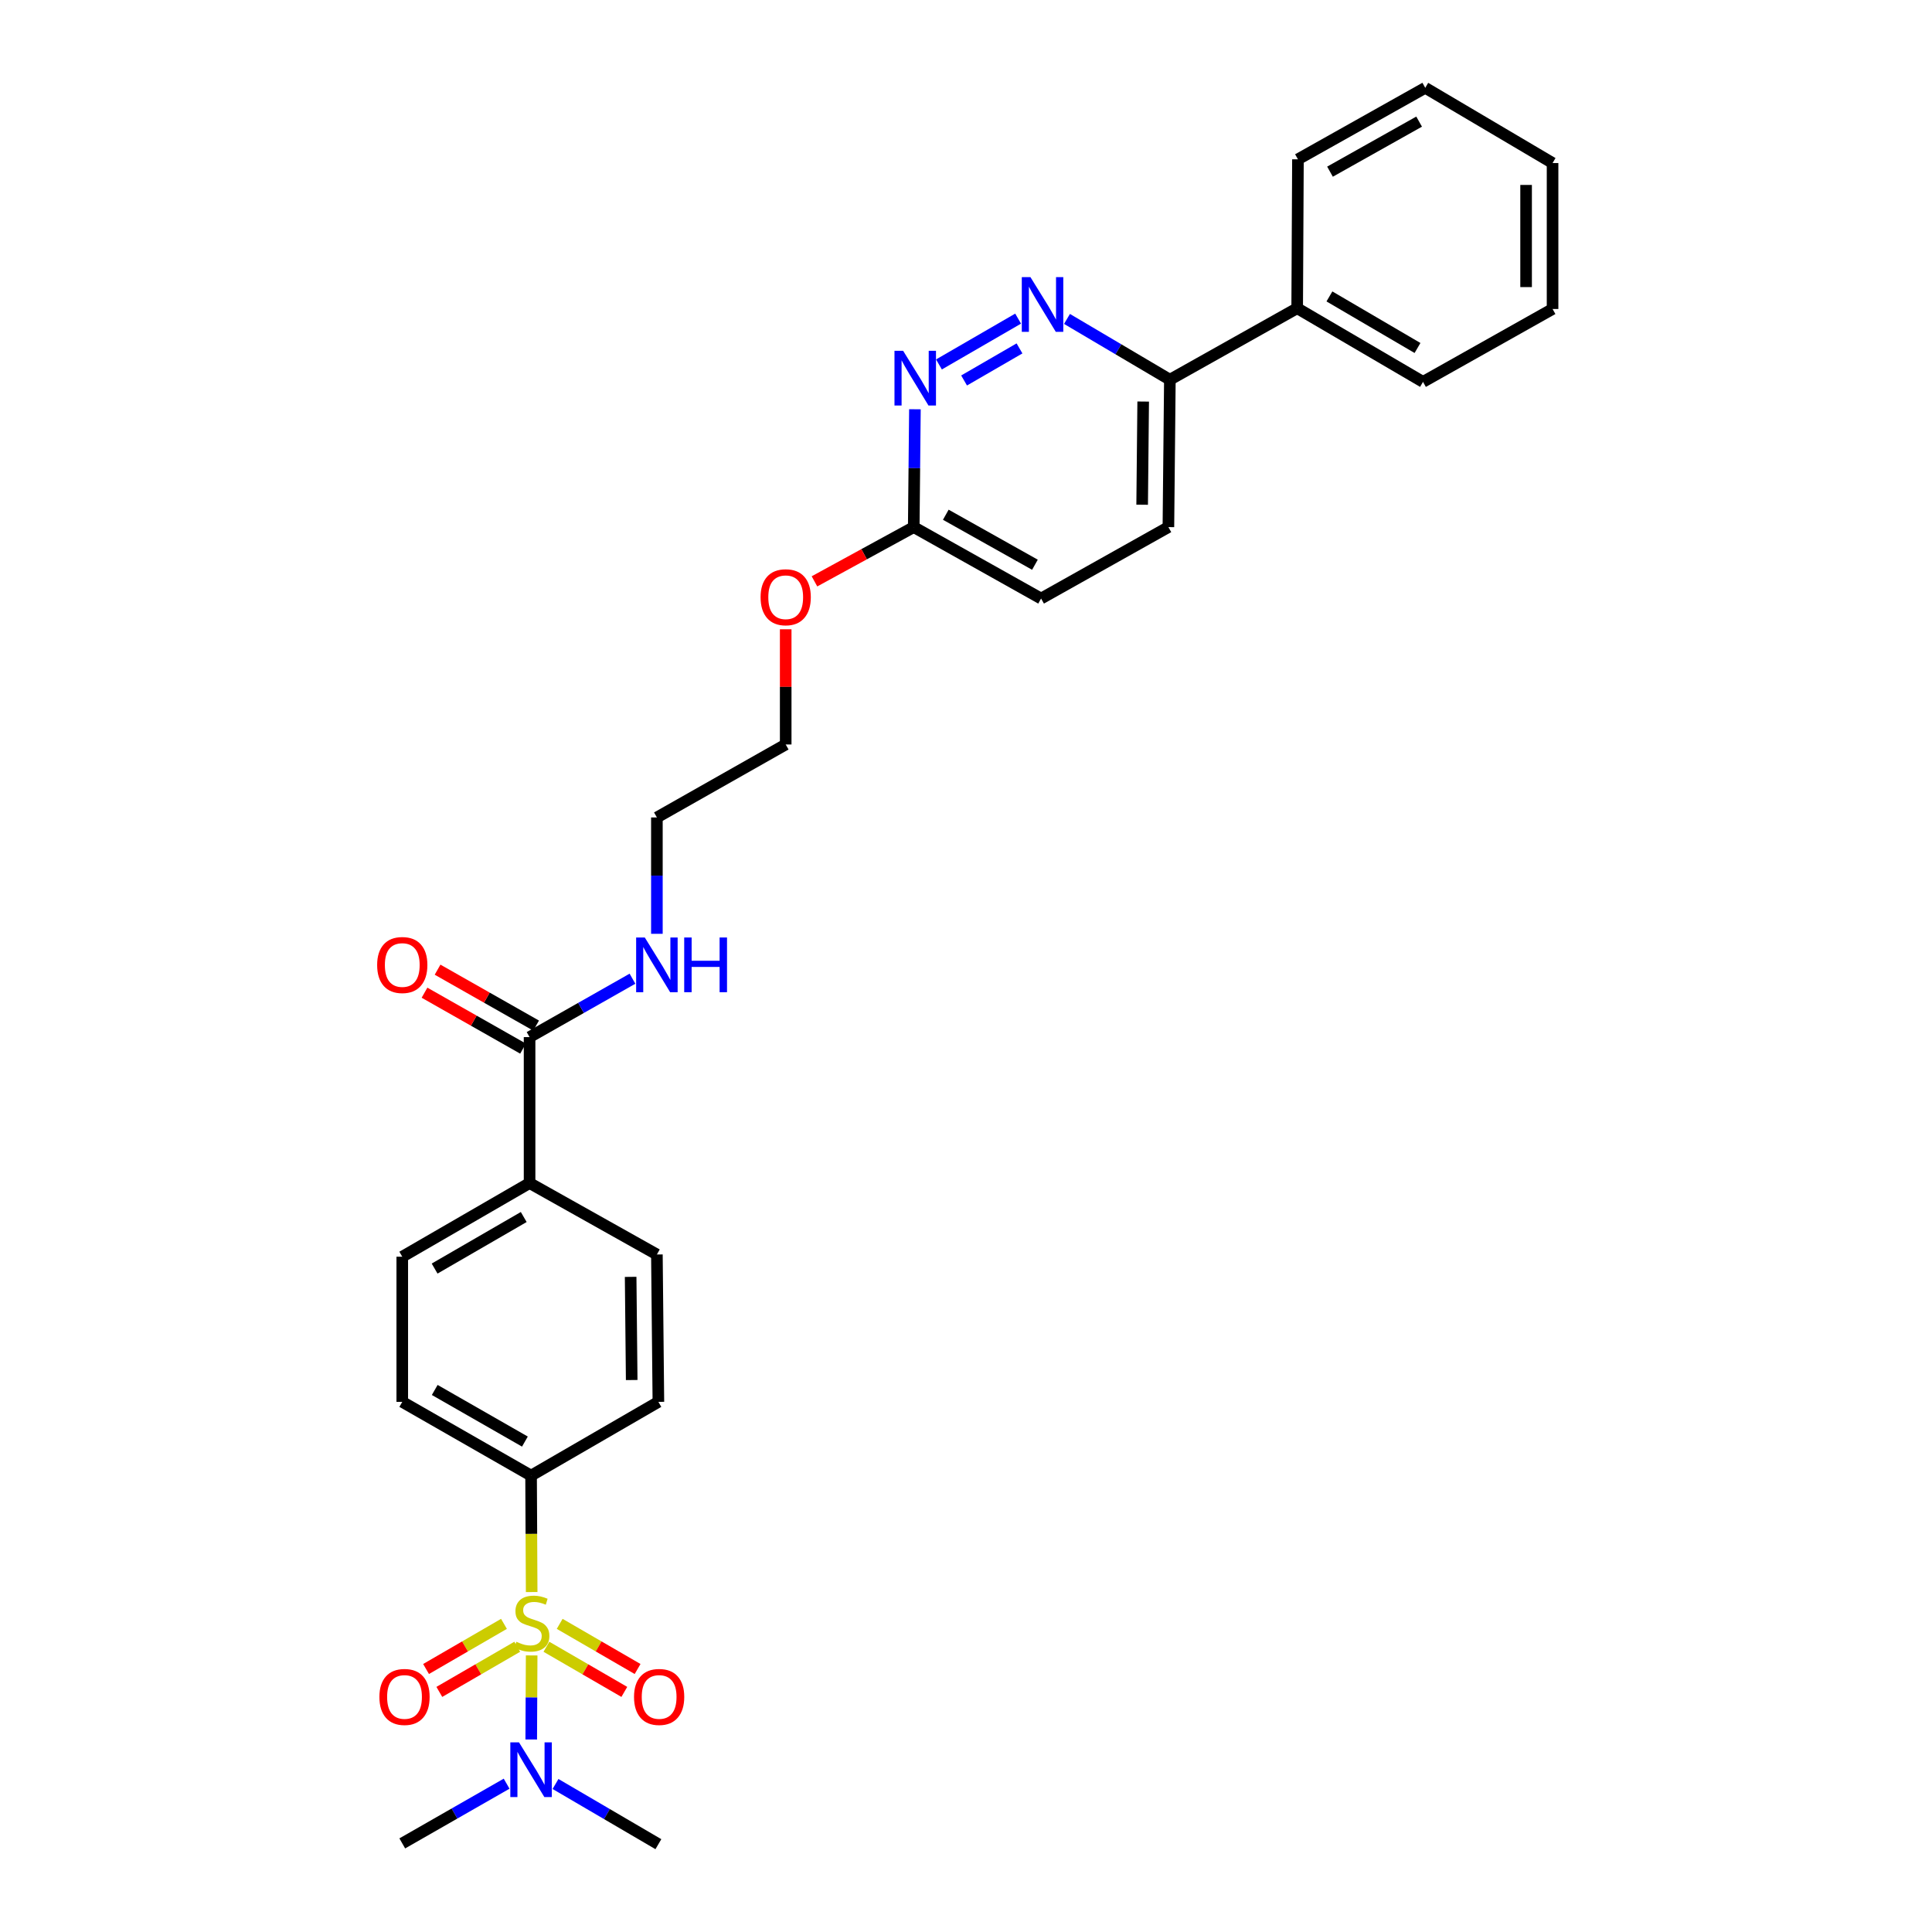 <?xml version='1.0' encoding='iso-8859-1'?>
<svg version='1.1' baseProfile='full'
              xmlns='http://www.w3.org/2000/svg'
                      xmlns:rdkit='http://www.rdkit.org/xml'
                      xmlns:xlink='http://www.w3.org/1999/xlink'
                  xml:space='preserve'
width='1000px' height='1000px' viewBox='0 0 1000 1000'>
<!-- END OF HEADER -->
<rect style='opacity:1.0;fill:#FFFFFF;stroke:none' width='1000' height='1000' x='0' y='0'> </rect>
<path class='bond-2' d='M 275.191,824.041 L 275.037,793.908' style='fill:none;fill-rule:evenodd;stroke:#CCCC00;stroke-width:6px;stroke-linecap:butt;stroke-linejoin:miter;stroke-opacity:1' />
<path class='bond-2' d='M 275.037,793.908 L 274.884,763.775' style='fill:none;fill-rule:evenodd;stroke:#000000;stroke-width:6px;stroke-linecap:butt;stroke-linejoin:miter;stroke-opacity:1' />
<path class='bond-3' d='M 275.187,856.846 L 275.075,878.598' style='fill:none;fill-rule:evenodd;stroke:#CCCC00;stroke-width:6px;stroke-linecap:butt;stroke-linejoin:miter;stroke-opacity:1' />
<path class='bond-3' d='M 275.075,878.598 L 274.964,900.349' style='fill:none;fill-rule:evenodd;stroke:#0000FF;stroke-width:6px;stroke-linecap:butt;stroke-linejoin:miter;stroke-opacity:1' />
<path class='bond-5' d='M 282.822,852.36 L 302.985,864.043' style='fill:none;fill-rule:evenodd;stroke:#CCCC00;stroke-width:6px;stroke-linecap:butt;stroke-linejoin:miter;stroke-opacity:1' />
<path class='bond-5' d='M 302.985,864.043 L 323.148,875.727' style='fill:none;fill-rule:evenodd;stroke:#FF0000;stroke-width:6px;stroke-linecap:butt;stroke-linejoin:miter;stroke-opacity:1' />
<path class='bond-5' d='M 289.691,840.506 L 309.853,852.19' style='fill:none;fill-rule:evenodd;stroke:#CCCC00;stroke-width:6px;stroke-linecap:butt;stroke-linejoin:miter;stroke-opacity:1' />
<path class='bond-5' d='M 309.853,852.19 L 330.016,863.873' style='fill:none;fill-rule:evenodd;stroke:#FF0000;stroke-width:6px;stroke-linecap:butt;stroke-linejoin:miter;stroke-opacity:1' />
<path class='bond-6' d='M 260.854,840.506 L 240.691,852.19' style='fill:none;fill-rule:evenodd;stroke:#CCCC00;stroke-width:6px;stroke-linecap:butt;stroke-linejoin:miter;stroke-opacity:1' />
<path class='bond-6' d='M 240.691,852.19 L 220.528,863.873' style='fill:none;fill-rule:evenodd;stroke:#FF0000;stroke-width:6px;stroke-linecap:butt;stroke-linejoin:miter;stroke-opacity:1' />
<path class='bond-6' d='M 267.723,852.36 L 247.56,864.043' style='fill:none;fill-rule:evenodd;stroke:#CCCC00;stroke-width:6px;stroke-linecap:butt;stroke-linejoin:miter;stroke-opacity:1' />
<path class='bond-6' d='M 247.56,864.043 L 227.397,875.727' style='fill:none;fill-rule:evenodd;stroke:#FF0000;stroke-width:6px;stroke-linecap:butt;stroke-linejoin:miter;stroke-opacity:1' />
<path class='bond-0' d='M 526.975,164.921 L 486,188.636' style='fill:none;fill-rule:evenodd;stroke:#0000FF;stroke-width:6px;stroke-linecap:butt;stroke-linejoin:miter;stroke-opacity:1' />
<path class='bond-0' d='M 527.691,180.335 L 499.009,196.935' style='fill:none;fill-rule:evenodd;stroke:#0000FF;stroke-width:6px;stroke-linecap:butt;stroke-linejoin:miter;stroke-opacity:1' />
<path class='bond-30' d='M 552.272,165.078 L 578.897,180.805' style='fill:none;fill-rule:evenodd;stroke:#0000FF;stroke-width:6px;stroke-linecap:butt;stroke-linejoin:miter;stroke-opacity:1' />
<path class='bond-30' d='M 578.897,180.805 L 605.522,196.533' style='fill:none;fill-rule:evenodd;stroke:#000000;stroke-width:6px;stroke-linecap:butt;stroke-linejoin:miter;stroke-opacity:1' />
<path class='bond-1' d='M 473.562,211.829 L 473.258,242.328' style='fill:none;fill-rule:evenodd;stroke:#0000FF;stroke-width:6px;stroke-linecap:butt;stroke-linejoin:miter;stroke-opacity:1' />
<path class='bond-1' d='M 473.258,242.328 L 472.953,272.826' style='fill:none;fill-rule:evenodd;stroke:#000000;stroke-width:6px;stroke-linecap:butt;stroke-linejoin:miter;stroke-opacity:1' />
<path class='bond-11' d='M 274.884,763.775 L 208.212,725.606' style='fill:none;fill-rule:evenodd;stroke:#000000;stroke-width:6px;stroke-linecap:butt;stroke-linejoin:miter;stroke-opacity:1' />
<path class='bond-11' d='M 271.69,746.16 L 225.019,719.442' style='fill:none;fill-rule:evenodd;stroke:#000000;stroke-width:6px;stroke-linecap:butt;stroke-linejoin:miter;stroke-opacity:1' />
<path class='bond-12' d='M 274.884,763.775 L 340.78,725.606' style='fill:none;fill-rule:evenodd;stroke:#000000;stroke-width:6px;stroke-linecap:butt;stroke-linejoin:miter;stroke-opacity:1' />
<path class='bond-20' d='M 262.224,923.233 L 235.218,938.688' style='fill:none;fill-rule:evenodd;stroke:#0000FF;stroke-width:6px;stroke-linecap:butt;stroke-linejoin:miter;stroke-opacity:1' />
<path class='bond-20' d='M 235.218,938.688 L 208.212,954.142' style='fill:none;fill-rule:evenodd;stroke:#000000;stroke-width:6px;stroke-linecap:butt;stroke-linejoin:miter;stroke-opacity:1' />
<path class='bond-21' d='M 287.533,923.389 L 314.157,938.967' style='fill:none;fill-rule:evenodd;stroke:#0000FF;stroke-width:6px;stroke-linecap:butt;stroke-linejoin:miter;stroke-opacity:1' />
<path class='bond-21' d='M 314.157,938.967 L 340.78,954.545' style='fill:none;fill-rule:evenodd;stroke:#000000;stroke-width:6px;stroke-linecap:butt;stroke-linejoin:miter;stroke-opacity:1' />
<path class='bond-4' d='M 274.108,536.807 L 274.108,612.346' style='fill:none;fill-rule:evenodd;stroke:#000000;stroke-width:6px;stroke-linecap:butt;stroke-linejoin:miter;stroke-opacity:1' />
<path class='bond-10' d='M 277.489,530.85 L 251.988,516.376' style='fill:none;fill-rule:evenodd;stroke:#000000;stroke-width:6px;stroke-linecap:butt;stroke-linejoin:miter;stroke-opacity:1' />
<path class='bond-10' d='M 251.988,516.376 L 226.487,501.903' style='fill:none;fill-rule:evenodd;stroke:#FF0000;stroke-width:6px;stroke-linecap:butt;stroke-linejoin:miter;stroke-opacity:1' />
<path class='bond-10' d='M 270.727,542.764 L 245.226,528.291' style='fill:none;fill-rule:evenodd;stroke:#000000;stroke-width:6px;stroke-linecap:butt;stroke-linejoin:miter;stroke-opacity:1' />
<path class='bond-10' d='M 245.226,528.291 L 219.725,513.817' style='fill:none;fill-rule:evenodd;stroke:#FF0000;stroke-width:6px;stroke-linecap:butt;stroke-linejoin:miter;stroke-opacity:1' />
<path class='bond-17' d='M 274.108,536.807 L 300.739,521.692' style='fill:none;fill-rule:evenodd;stroke:#000000;stroke-width:6px;stroke-linecap:butt;stroke-linejoin:miter;stroke-opacity:1' />
<path class='bond-17' d='M 300.739,521.692 L 327.37,506.577' style='fill:none;fill-rule:evenodd;stroke:#0000FF;stroke-width:6px;stroke-linecap:butt;stroke-linejoin:miter;stroke-opacity:1' />
<path class='bond-7' d='M 605.522,196.533 L 604.761,272.826' style='fill:none;fill-rule:evenodd;stroke:#000000;stroke-width:6px;stroke-linecap:butt;stroke-linejoin:miter;stroke-opacity:1' />
<path class='bond-7' d='M 591.709,207.841 L 591.176,261.246' style='fill:none;fill-rule:evenodd;stroke:#000000;stroke-width:6px;stroke-linecap:butt;stroke-linejoin:miter;stroke-opacity:1' />
<path class='bond-15' d='M 605.522,196.533 L 671.418,159.536' style='fill:none;fill-rule:evenodd;stroke:#000000;stroke-width:6px;stroke-linecap:butt;stroke-linejoin:miter;stroke-opacity:1' />
<path class='bond-8' d='M 274.108,612.346 L 340.004,649.321' style='fill:none;fill-rule:evenodd;stroke:#000000;stroke-width:6px;stroke-linecap:butt;stroke-linejoin:miter;stroke-opacity:1' />
<path class='bond-29' d='M 274.108,612.346 L 208.212,650.47' style='fill:none;fill-rule:evenodd;stroke:#000000;stroke-width:6px;stroke-linecap:butt;stroke-linejoin:miter;stroke-opacity:1' />
<path class='bond-29' d='M 271.084,629.923 L 224.957,656.61' style='fill:none;fill-rule:evenodd;stroke:#000000;stroke-width:6px;stroke-linecap:butt;stroke-linejoin:miter;stroke-opacity:1' />
<path class='bond-9' d='M 472.953,272.826 L 447.259,286.868' style='fill:none;fill-rule:evenodd;stroke:#000000;stroke-width:6px;stroke-linecap:butt;stroke-linejoin:miter;stroke-opacity:1' />
<path class='bond-9' d='M 447.259,286.868 L 421.565,300.911' style='fill:none;fill-rule:evenodd;stroke:#FF0000;stroke-width:6px;stroke-linecap:butt;stroke-linejoin:miter;stroke-opacity:1' />
<path class='bond-18' d='M 472.953,272.826 L 538.865,309.801' style='fill:none;fill-rule:evenodd;stroke:#000000;stroke-width:6px;stroke-linecap:butt;stroke-linejoin:miter;stroke-opacity:1' />
<path class='bond-18' d='M 489.543,266.424 L 535.681,292.306' style='fill:none;fill-rule:evenodd;stroke:#000000;stroke-width:6px;stroke-linecap:butt;stroke-linejoin:miter;stroke-opacity:1' />
<path class='bond-13' d='M 208.212,725.606 L 208.212,650.47' style='fill:none;fill-rule:evenodd;stroke:#000000;stroke-width:6px;stroke-linecap:butt;stroke-linejoin:miter;stroke-opacity:1' />
<path class='bond-14' d='M 340.78,725.606 L 340.004,649.321' style='fill:none;fill-rule:evenodd;stroke:#000000;stroke-width:6px;stroke-linecap:butt;stroke-linejoin:miter;stroke-opacity:1' />
<path class='bond-14' d='M 326.965,714.303 L 326.421,660.903' style='fill:none;fill-rule:evenodd;stroke:#000000;stroke-width:6px;stroke-linecap:butt;stroke-linejoin:miter;stroke-opacity:1' />
<path class='bond-23' d='M 671.418,159.536 L 736.546,197.66' style='fill:none;fill-rule:evenodd;stroke:#000000;stroke-width:6px;stroke-linecap:butt;stroke-linejoin:miter;stroke-opacity:1' />
<path class='bond-23' d='M 688.108,153.432 L 733.698,180.118' style='fill:none;fill-rule:evenodd;stroke:#000000;stroke-width:6px;stroke-linecap:butt;stroke-linejoin:miter;stroke-opacity:1' />
<path class='bond-24' d='M 671.418,159.536 L 671.814,82.459' style='fill:none;fill-rule:evenodd;stroke:#000000;stroke-width:6px;stroke-linecap:butt;stroke-linejoin:miter;stroke-opacity:1' />
<path class='bond-16' d='M 604.761,272.826 L 538.865,309.801' style='fill:none;fill-rule:evenodd;stroke:#000000;stroke-width:6px;stroke-linecap:butt;stroke-linejoin:miter;stroke-opacity:1' />
<path class='bond-22' d='M 340.004,483.339 L 340.004,453.226' style='fill:none;fill-rule:evenodd;stroke:#0000FF;stroke-width:6px;stroke-linecap:butt;stroke-linejoin:miter;stroke-opacity:1' />
<path class='bond-22' d='M 340.004,453.226 L 340.004,423.113' style='fill:none;fill-rule:evenodd;stroke:#000000;stroke-width:6px;stroke-linecap:butt;stroke-linejoin:miter;stroke-opacity:1' />
<path class='bond-19' d='M 406.677,325.714 L 406.677,355.527' style='fill:none;fill-rule:evenodd;stroke:#FF0000;stroke-width:6px;stroke-linecap:butt;stroke-linejoin:miter;stroke-opacity:1' />
<path class='bond-19' d='M 406.677,355.527 L 406.677,385.34' style='fill:none;fill-rule:evenodd;stroke:#000000;stroke-width:6px;stroke-linecap:butt;stroke-linejoin:miter;stroke-opacity:1' />
<path class='bond-25' d='M 340.004,423.113 L 406.677,385.34' style='fill:none;fill-rule:evenodd;stroke:#000000;stroke-width:6px;stroke-linecap:butt;stroke-linejoin:miter;stroke-opacity:1' />
<path class='bond-27' d='M 736.546,197.66 L 803.607,159.932' style='fill:none;fill-rule:evenodd;stroke:#000000;stroke-width:6px;stroke-linecap:butt;stroke-linejoin:miter;stroke-opacity:1' />
<path class='bond-26' d='M 671.814,82.459 L 737.71,45.455' style='fill:none;fill-rule:evenodd;stroke:#000000;stroke-width:6px;stroke-linecap:butt;stroke-linejoin:miter;stroke-opacity:1' />
<path class='bond-26' d='M 688.407,88.854 L 734.534,62.95' style='fill:none;fill-rule:evenodd;stroke:#000000;stroke-width:6px;stroke-linecap:butt;stroke-linejoin:miter;stroke-opacity:1' />
<path class='bond-28' d='M 737.71,45.455 L 803.607,84.392' style='fill:none;fill-rule:evenodd;stroke:#000000;stroke-width:6px;stroke-linecap:butt;stroke-linejoin:miter;stroke-opacity:1' />
<path class='bond-31' d='M 803.607,159.932 L 803.607,84.392' style='fill:none;fill-rule:evenodd;stroke:#000000;stroke-width:6px;stroke-linecap:butt;stroke-linejoin:miter;stroke-opacity:1' />
<path class='bond-31' d='M 789.907,148.601 L 789.907,95.723' style='fill:none;fill-rule:evenodd;stroke:#000000;stroke-width:6px;stroke-linecap:butt;stroke-linejoin:miter;stroke-opacity:1' />
<path  class='atom-0' d='M 267.272 849.788
Q 267.592 849.908, 268.912 850.468
Q 270.232 851.028, 271.672 851.388
Q 273.152 851.708, 274.592 851.708
Q 277.272 851.708, 278.832 850.428
Q 280.392 849.108, 280.392 846.828
Q 280.392 845.268, 279.592 844.308
Q 278.832 843.348, 277.632 842.828
Q 276.432 842.308, 274.432 841.708
Q 271.912 840.948, 270.392 840.228
Q 268.912 839.508, 267.832 837.988
Q 266.792 836.468, 266.792 833.908
Q 266.792 830.348, 269.192 828.148
Q 271.632 825.948, 276.432 825.948
Q 279.712 825.948, 283.432 827.508
L 282.512 830.588
Q 279.112 829.188, 276.552 829.188
Q 273.792 829.188, 272.272 830.348
Q 270.752 831.468, 270.792 833.428
Q 270.792 834.948, 271.552 835.868
Q 272.352 836.788, 273.472 837.308
Q 274.632 837.828, 276.552 838.428
Q 279.112 839.228, 280.632 840.028
Q 282.152 840.828, 283.232 842.468
Q 284.352 844.068, 284.352 846.828
Q 284.352 850.748, 281.712 852.868
Q 279.112 854.948, 274.752 854.948
Q 272.232 854.948, 270.312 854.388
Q 268.432 853.868, 266.192 852.948
L 267.272 849.788
' fill='#CCCC00'/>
<path  class='atom-1' d='M 533.358 143.443
L 542.638 158.443
Q 543.558 159.923, 545.038 162.603
Q 546.518 165.283, 546.598 165.443
L 546.598 143.443
L 550.358 143.443
L 550.358 171.763
L 546.478 171.763
L 536.518 155.363
Q 535.358 153.443, 534.118 151.243
Q 532.918 149.043, 532.558 148.363
L 532.558 171.763
L 528.878 171.763
L 528.878 143.443
L 533.358 143.443
' fill='#0000FF'/>
<path  class='atom-2' d='M 467.462 181.582
L 476.742 196.582
Q 477.662 198.062, 479.142 200.742
Q 480.622 203.422, 480.702 203.582
L 480.702 181.582
L 484.462 181.582
L 484.462 209.902
L 480.582 209.902
L 470.622 193.502
Q 469.462 191.582, 468.222 189.382
Q 467.022 187.182, 466.662 186.502
L 466.662 209.902
L 462.982 209.902
L 462.982 181.582
L 467.462 181.582
' fill='#0000FF'/>
<path  class='atom-4' d='M 268.624 901.828
L 277.904 916.828
Q 278.824 918.308, 280.304 920.988
Q 281.784 923.668, 281.864 923.828
L 281.864 901.828
L 285.624 901.828
L 285.624 930.148
L 281.744 930.148
L 271.784 913.748
Q 270.624 911.828, 269.384 909.628
Q 268.184 907.428, 267.824 906.748
L 267.824 930.148
L 264.144 930.148
L 264.144 901.828
L 268.624 901.828
' fill='#0000FF'/>
<path  class='atom-6' d='M 328.169 878.333
Q 328.169 871.533, 331.529 867.733
Q 334.889 863.933, 341.169 863.933
Q 347.449 863.933, 350.809 867.733
Q 354.169 871.533, 354.169 878.333
Q 354.169 885.213, 350.769 889.133
Q 347.369 893.013, 341.169 893.013
Q 334.929 893.013, 331.529 889.133
Q 328.169 885.253, 328.169 878.333
M 341.169 889.813
Q 345.489 889.813, 347.809 886.933
Q 350.169 884.013, 350.169 878.333
Q 350.169 872.773, 347.809 869.973
Q 345.489 867.133, 341.169 867.133
Q 336.849 867.133, 334.489 869.933
Q 332.169 872.733, 332.169 878.333
Q 332.169 884.053, 334.489 886.933
Q 336.849 889.813, 341.169 889.813
' fill='#FF0000'/>
<path  class='atom-7' d='M 196.376 878.333
Q 196.376 871.533, 199.736 867.733
Q 203.096 863.933, 209.376 863.933
Q 215.656 863.933, 219.016 867.733
Q 222.376 871.533, 222.376 878.333
Q 222.376 885.213, 218.976 889.133
Q 215.576 893.013, 209.376 893.013
Q 203.136 893.013, 199.736 889.133
Q 196.376 885.253, 196.376 878.333
M 209.376 889.813
Q 213.696 889.813, 216.016 886.933
Q 218.376 884.013, 218.376 878.333
Q 218.376 872.773, 216.016 869.973
Q 213.696 867.133, 209.376 867.133
Q 205.056 867.133, 202.696 869.933
Q 200.376 872.733, 200.376 878.333
Q 200.376 884.053, 202.696 886.933
Q 205.056 889.813, 209.376 889.813
' fill='#FF0000'/>
<path  class='atom-11' d='M 195.212 499.486
Q 195.212 492.686, 198.572 488.886
Q 201.932 485.086, 208.212 485.086
Q 214.492 485.086, 217.852 488.886
Q 221.212 492.686, 221.212 499.486
Q 221.212 506.366, 217.812 510.286
Q 214.412 514.166, 208.212 514.166
Q 201.972 514.166, 198.572 510.286
Q 195.212 506.406, 195.212 499.486
M 208.212 510.966
Q 212.532 510.966, 214.852 508.086
Q 217.212 505.166, 217.212 499.486
Q 217.212 493.926, 214.852 491.126
Q 212.532 488.286, 208.212 488.286
Q 203.892 488.286, 201.532 491.086
Q 199.212 493.886, 199.212 499.486
Q 199.212 505.206, 201.532 508.086
Q 203.892 510.966, 208.212 510.966
' fill='#FF0000'/>
<path  class='atom-18' d='M 333.744 485.246
L 343.024 500.246
Q 343.944 501.726, 345.424 504.406
Q 346.904 507.086, 346.984 507.246
L 346.984 485.246
L 350.744 485.246
L 350.744 513.566
L 346.864 513.566
L 336.904 497.166
Q 335.744 495.246, 334.504 493.046
Q 333.304 490.846, 332.944 490.166
L 332.944 513.566
L 329.264 513.566
L 329.264 485.246
L 333.744 485.246
' fill='#0000FF'/>
<path  class='atom-18' d='M 354.144 485.246
L 357.984 485.246
L 357.984 497.286
L 372.464 497.286
L 372.464 485.246
L 376.304 485.246
L 376.304 513.566
L 372.464 513.566
L 372.464 500.486
L 357.984 500.486
L 357.984 513.566
L 354.144 513.566
L 354.144 485.246
' fill='#0000FF'/>
<path  class='atom-20' d='M 393.677 309.127
Q 393.677 302.327, 397.037 298.527
Q 400.397 294.727, 406.677 294.727
Q 412.957 294.727, 416.317 298.527
Q 419.677 302.327, 419.677 309.127
Q 419.677 316.007, 416.277 319.927
Q 412.877 323.807, 406.677 323.807
Q 400.437 323.807, 397.037 319.927
Q 393.677 316.047, 393.677 309.127
M 406.677 320.607
Q 410.997 320.607, 413.317 317.727
Q 415.677 314.807, 415.677 309.127
Q 415.677 303.567, 413.317 300.767
Q 410.997 297.927, 406.677 297.927
Q 402.357 297.927, 399.997 300.727
Q 397.677 303.527, 397.677 309.127
Q 397.677 314.847, 399.997 317.727
Q 402.357 320.607, 406.677 320.607
' fill='#FF0000'/>
</svg>
